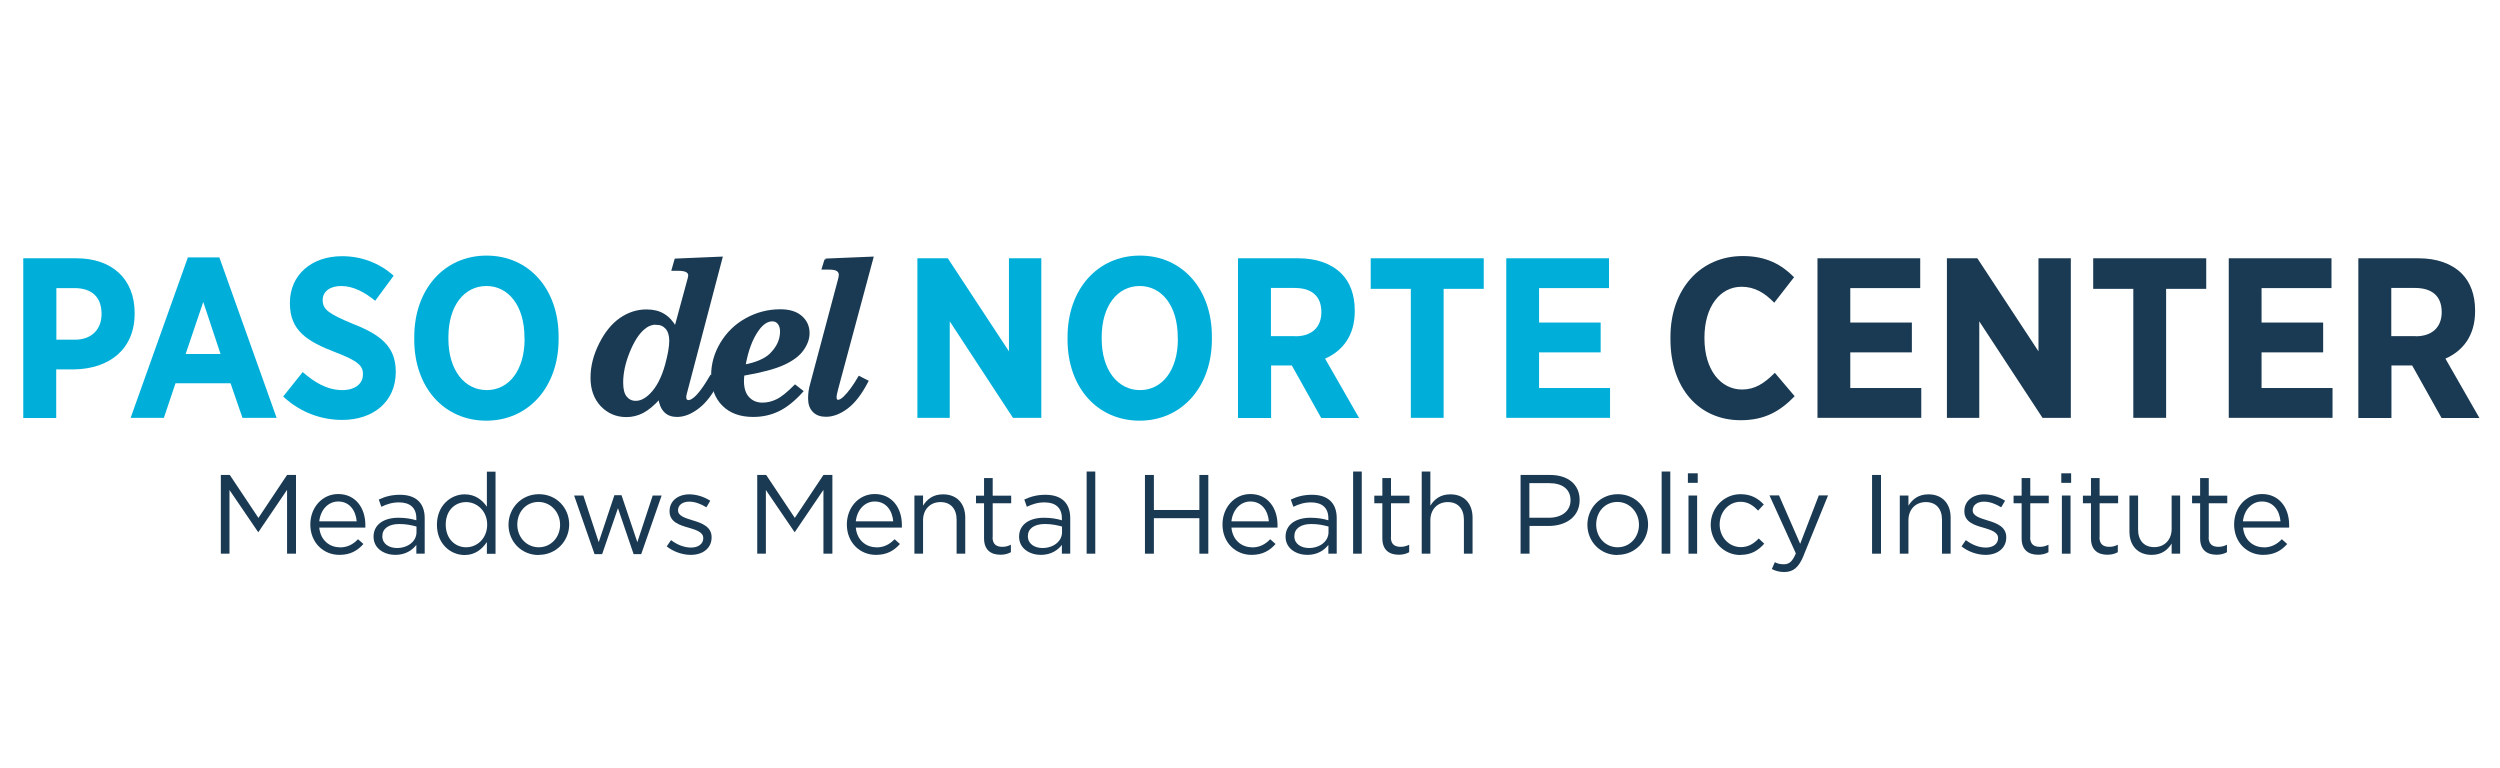 <svg xmlns="http://www.w3.org/2000/svg" id="Layer_3" viewBox="0 0 167.65 51.5"><defs><style>.cls-1{stroke:#1a3a53;stroke-miterlimit:10;stroke-width:.16px;}.cls-1,.cls-2{fill:#1a3a53;}.cls-3{fill:#00afd9;}</style></defs><g><path class="cls-2" d="M17.34 35.68h-.03l-1.92-2.82v4.27h-.58v-5.28h.6l1.92 2.88 1.92-2.88h.6v5.28h-.6v-4.28l-1.92 2.83z"/><path class="cls-2" d="M22.78 36.71c.54.0.91-.22 1.23-.55l.36.32c-.39.44-.87.73-1.61.73-1.07.0-1.95-.82-1.95-2.04.0-1.13.79-2.04 1.87-2.04 1.15.0 1.82.92 1.82 2.07.0.05.0.11.0.18h-3.09c.08.85.69 1.32 1.37 1.32zm1.14-1.75c-.06-.71-.47-1.33-1.24-1.33-.68.0-1.19.57-1.27 1.33h2.51z"/><path class="cls-2" d="M25.57 33.98l-.17-.48c.43-.2.85-.32 1.42-.32 1.06.0 1.66.54 1.66 1.57v2.38h-.56v-.59c-.27.35-.72.67-1.41.67-.72.0-1.46-.41-1.46-1.22s.68-1.27 1.67-1.27c.5.0.85.07 1.2.17v-.14c0-.7-.43-1.06-1.16-1.06-.46.0-.82.12-1.18.29zm.07 1.99c0 .5.45.78.98.78.72.0 1.31-.44 1.31-1.06v-.38c-.29-.08-.67-.17-1.15-.17-.73.0-1.14.32-1.14.81z"/><path class="cls-2" d="M32.65 37.13v-.78c-.32.47-.78.87-1.49.87-.94.0-1.86-.74-1.86-2.03s.93-2.04 1.86-2.04c.72.0 1.19.39 1.49.83v-2.35h.58v5.51h-.58zm-1.39-3.46c-.75.0-1.37.56-1.37 1.51s.63 1.52 1.37 1.52 1.41-.6 1.41-1.52-.69-1.51-1.41-1.51z"/><path class="cls-2" d="M36.12 37.22c-1.17.0-2.02-.92-2.02-2.03s.86-2.05 2.04-2.05 2.03.92 2.03 2.03-.87 2.04-2.04 2.04zm0-3.56c-.85.0-1.43.67-1.43 1.52s.62 1.52 1.44 1.52 1.43-.67 1.43-1.51-.63-1.53-1.45-1.53z"/><path class="cls-2" d="M42.74 36.36l1.03-3.13h.6L43 37.16h-.51l-1.05-3.08-1.06 3.08h-.51l-1.37-3.93h.62l1.03 3.13 1.05-3.15h.48l1.06 3.15z"/><path class="cls-2" d="M46.32 37.21c-.56.0-1.18-.22-1.61-.57l.29-.42c.42.32.89.5 1.35.5s.81-.24.81-.62v-.02c0-.39-.46-.54-.97-.69-.61-.17-1.29-.38-1.29-1.1v-.02c0-.67.56-1.12 1.33-1.12.48.0 1 .17 1.4.43l-.26.44c-.36-.23-.78-.38-1.15-.38-.46.0-.75.24-.75.57v.02c0 .37.48.51 1 .67.6.18 1.25.42 1.25 1.12v.02c0 .74-.61 1.17-1.39 1.17z"/><path class="cls-2" d="M53.31 35.68h-.03l-1.92-2.82v4.27h-.58v-5.28h.6l1.92 2.88 1.92-2.88h.6v5.28h-.6v-4.28l-1.92 2.83z"/><path class="cls-2" d="M58.76 36.71c.54.0.91-.22 1.23-.55l.36.32c-.39.44-.87.73-1.61.73-1.07.0-1.95-.82-1.95-2.04.0-1.13.79-2.04 1.87-2.04 1.15.0 1.82.92 1.82 2.07.0.05.0.11.0.18h-3.09c.08.85.69 1.32 1.37 1.32zm1.14-1.75c-.06-.71-.47-1.33-1.24-1.33-.68.0-1.19.57-1.27 1.33h2.51z"/><path class="cls-2" d="M61.9 37.13h-.58v-3.9h.58v.68c.26-.42.66-.76 1.34-.76.94.0 1.49.63 1.49 1.56v2.42h-.58v-2.28c0-.72-.39-1.18-1.08-1.18s-1.17.49-1.17 1.22v2.23z"/><path class="cls-2" d="M66.56 36.02c0 .48.26.65.66.65.2.0.36-.04.57-.14v.5c-.2.11-.42.17-.7.17-.63.0-1.1-.31-1.1-1.1v-2.35h-.54v-.51h.54v-1.18h.58v1.18h1.24v.51h-1.24v2.28z"/><path class="cls-2" d="M68.86 33.98l-.17-.48c.43-.2.85-.32 1.42-.32 1.06.0 1.66.54 1.66 1.57v2.38h-.56v-.59c-.27.35-.72.67-1.41.67-.72.0-1.46-.41-1.46-1.22s.68-1.27 1.67-1.27c.5.0.85.07 1.2.17v-.14c0-.7-.43-1.06-1.16-1.06-.46.0-.82.12-1.18.29zm.07 1.99c0 .5.45.78.98.78.72.0 1.31-.44 1.31-1.06v-.38c-.29-.08-.67-.17-1.15-.17-.73.0-1.14.32-1.14.81z"/><path class="cls-2" d="M72.87 37.13v-5.51h.58v5.51h-.58z"/><path class="cls-2" d="M77.38 34.75v2.38h-.6v-5.28h.6v2.35h3.05v-2.35h.6v5.28h-.6v-2.38h-3.05z"/><path class="cls-2" d="M83.95 36.71c.54.0.91-.22 1.23-.55l.36.32c-.39.44-.87.73-1.61.73-1.07.0-1.95-.82-1.95-2.04.0-1.13.79-2.04 1.87-2.04 1.15.0 1.82.92 1.82 2.07.0.05.0.11.0.18h-3.09c.08.85.69 1.32 1.37 1.32zm1.14-1.75c-.06-.71-.47-1.33-1.24-1.33-.68.0-1.19.57-1.27 1.33h2.51z"/><path class="cls-2" d="M86.73 33.98l-.17-.48c.43-.2.85-.32 1.42-.32 1.06.0 1.66.54 1.66 1.57v2.38h-.56v-.59c-.27.35-.72.67-1.41.67-.72.0-1.46-.41-1.46-1.22s.68-1.27 1.67-1.27c.5.0.85.07 1.2.17v-.14c0-.7-.43-1.06-1.16-1.06-.46.0-.82.12-1.18.29zm.07 1.99c0 .5.45.78.98.78.72.0 1.31-.44 1.31-1.06v-.38c-.29-.08-.67-.17-1.15-.17-.73.0-1.14.32-1.14.81z"/><path class="cls-2" d="M90.74 37.13v-5.51h.58v5.51h-.58z"/><path class="cls-2" d="M93.27 36.02c0 .48.26.65.66.65.2.0.36-.04.57-.14v.5c-.2.11-.42.17-.7.17-.63.0-1.1-.31-1.1-1.1v-2.35h-.54v-.51h.54v-1.18h.58v1.18h1.24v.51h-1.24v2.28z"/><path class="cls-2" d="M95.92 37.13h-.58v-5.51h.58v2.29c.26-.42.66-.76 1.34-.76.94.0 1.49.63 1.49 1.56v2.42h-.58v-2.28c0-.72-.39-1.18-1.08-1.18s-1.17.49-1.17 1.22v2.23z"/><path class="cls-2" d="M103.85 35.27h-1.28v1.86h-.6v-5.28h1.98c1.19.0 1.98.63 1.98 1.68.0 1.15-.95 1.74-2.07 1.74zm.05-2.87h-1.34v2.32h1.31c.88.0 1.45-.47 1.45-1.17.0-.76-.57-1.15-1.42-1.15z"/><path class="cls-2" d="M108.47 37.22c-1.17.0-2.02-.92-2.02-2.03s.86-2.05 2.04-2.05 2.03.92 2.03 2.03-.87 2.04-2.05 2.04zm0-3.56c-.85.0-1.43.67-1.43 1.52s.62 1.52 1.44 1.52 1.43-.67 1.43-1.51-.63-1.53-1.45-1.53z"/><path class="cls-2" d="M111.43 37.13v-5.51h.58v5.51h-.58z"/><path class="cls-2" d="M113.19 32.38v-.64h.66v.64h-.66zm.04 4.75v-3.9h.58v3.9h-.58z"/><path class="cls-2" d="M116.72 37.22c-1.14.0-2-.93-2-2.03s.86-2.05 2-2.05c.74.0 1.2.31 1.56.69l-.38.41c-.31-.32-.66-.59-1.18-.59-.79.0-1.4.67-1.4 1.52s.62 1.52 1.43 1.52c.5.0.88-.25 1.19-.58l.37.35c-.39.44-.86.75-1.59.75z"/><path class="cls-2" d="M120.95 37.26c-.33.81-.71 1.1-1.3 1.1-.32.0-.57-.07-.83-.2l.2-.46c.19.1.36.14.61.14.35.0.57-.18.8-.73l-1.77-3.89h.64l1.42 3.25 1.25-3.25h.62l-1.64 4.03z"/><path class="cls-2" d="M126.14 31.85v5.28h-.6v-5.28h.6z"/><path class="cls-2" d="M127.98 37.13h-.58v-3.9h.58v.68c.26-.42.66-.76 1.34-.76.94.0 1.49.63 1.49 1.56v2.42h-.58v-2.28c0-.72-.39-1.18-1.08-1.18s-1.17.49-1.17 1.22v2.23z"/><path class="cls-2" d="M133.15 37.21c-.56.0-1.18-.22-1.61-.57l.29-.42c.42.32.89.5 1.35.5s.81-.24.81-.62v-.02c0-.39-.46-.54-.97-.69-.61-.17-1.29-.38-1.29-1.1v-.02c0-.67.56-1.12 1.33-1.12.48.0 1 .17 1.4.43l-.26.44c-.36-.23-.78-.38-1.15-.38-.46.0-.76.24-.76.57v.02c0 .37.48.51 1 .67.6.18 1.25.42 1.25 1.12v.02c0 .74-.61 1.17-1.39 1.17z"/><path class="cls-2" d="M136.14 36.02c0 .48.26.65.66.65.2.0.36-.04.57-.14v.5c-.2.11-.42.17-.7.17-.63.0-1.1-.31-1.1-1.1v-2.35h-.54v-.51h.54v-1.18h.58v1.18h1.24v.51h-1.24v2.28z"/><path class="cls-2" d="M138.23 32.38v-.64h.66v.64h-.66zm.04 4.75v-3.9h.58v3.9h-.58z"/><path class="cls-2" d="M140.79 36.02c0 .48.26.65.66.65.2.0.36-.04.57-.14v.5c-.2.11-.42.17-.7.17-.63.0-1.1-.31-1.1-1.1v-2.35h-.54v-.51h.54v-1.18h.58v1.18h1.24v.51h-1.24v2.28z"/><path class="cls-2" d="M145.63 33.23h.57v3.9h-.57v-.68c-.26.42-.66.76-1.34.76-.94.0-1.49-.63-1.49-1.56v-2.42h.58v2.28c0 .72.39 1.18 1.08 1.18s1.17-.49 1.17-1.22v-2.23z"/><path class="cls-2" d="M148.11 36.02c0 .48.26.65.66.65.2.0.36-.04.57-.14v.5c-.2.11-.42.17-.7.17-.63.0-1.1-.31-1.1-1.1v-2.35H147v-.51h.54v-1.18h.58v1.18h1.24v.51h-1.24v2.28z"/><path class="cls-2" d="M151.79 36.71c.54.0.91-.22 1.23-.55l.36.32c-.39.44-.87.73-1.61.73-1.07.0-1.95-.82-1.95-2.04.0-1.13.79-2.04 1.87-2.04 1.15.0 1.82.92 1.82 2.07.0.05.0.11.0.18h-3.09c.08.85.69 1.32 1.37 1.32zm1.14-1.75c-.06-.71-.47-1.33-1.25-1.33-.68.0-1.19.57-1.27 1.33h2.51z"/></g><g><path class="cls-3" d="M1.56 17.32h3.56c2.4.0 3.91 1.39 3.91 3.67v.03c0 2.46-1.76 3.7-4.01 3.75H3.77v3.26H1.56v-10.7zm3.46 5.46c1.15.0 1.79-.72 1.79-1.71v-.02c0-1.12-.64-1.73-1.82-1.73H3.78v3.46h1.24z"/><path class="cls-3" d="M12.6 17.26h2.11l3.84 10.76h-2.29l-.8-2.32h-3.69l-.78 2.32H8.76l3.84-10.76zm2.19 6.48-1.16-3.49-1.18 3.49h2.34z"/><path class="cls-3" d="M18.99 26.59l1.31-1.64c.72.63 1.59 1.21 2.66 1.21.86.0 1.38-.43 1.38-1.06v-.02c0-.54-.31-.87-1.83-1.45-1.9-.73-3.07-1.45-3.07-3.29v-.03c0-1.87 1.44-3.13 3.5-3.13 1.25.0 2.48.43 3.46 1.31l-1.24 1.68c-.67-.55-1.45-.99-2.28-.99-.76.0-1.24.38-1.24.93v.02c0 .61.37.9 2.03 1.59 1.87.73 2.87 1.53 2.87 3.2v.03c0 1.99-1.51 3.21-3.59 3.21-1.36.0-2.78-.47-3.96-1.57z"/><path class="cls-3" d="M27.78 22.78v-.18c0-3.21 2.02-5.46 4.85-5.46s4.83 2.23 4.83 5.43v.18c0 3.2-2.02 5.46-4.85 5.46s-4.83-2.23-4.83-5.43zm7.39-.05v-.11c0-2.11-1.07-3.44-2.55-3.44s-2.55 1.31-2.55 3.43v.11c0 2.11 1.09 3.44 2.57 3.44s2.54-1.32 2.54-3.43z"/></g><g><path class="cls-3" d="M61.53 17.32h2.03l4.1 6.24v-6.24h2.17v10.7h-1.9l-4.24-6.47v6.47h-2.17v-10.7z"/><path class="cls-3" d="M71.59 22.78v-.18c0-3.21 2.02-5.46 4.85-5.46s4.83 2.23 4.83 5.43v.18c0 3.2-2.02 5.46-4.85 5.46s-4.83-2.23-4.83-5.43zm7.39-.05v-.11c0-2.11-1.07-3.44-2.55-3.44s-2.55 1.31-2.55 3.43v.11c0 2.11 1.09 3.44 2.57 3.44s2.54-1.32 2.54-3.43z"/><path class="cls-3" d="M83.02 17.32h4.02c1.24.0 2.23.35 2.91 1.02.58.58.9 1.42.9 2.48v.06c0 1.62-.81 2.65-1.99 3.17l2.28 3.98H88.6l-1.97-3.52h-1.39v3.52h-2.22v-10.7zm3.85 5.23c1.13.0 1.74-.64 1.74-1.61v-.02c0-1.07-.66-1.61-1.79-1.61h-1.59v3.23h1.64z"/><path class="cls-3" d="M94.61 19.37h-2.69v-2.05h7.58v2.05h-2.69v8.65h-2.2v-8.65z"/><path class="cls-3" d="M101 17.32h6.9v2h-4.69v2.31h4.13v2h-4.13v2.39h4.76v2h-6.96v-10.7z"/></g><g><path class="cls-2" d="M112.02 22.75v-.14c0-3.24 2.02-5.44 4.85-5.44 1.59.0 2.61.58 3.44 1.42l-1.33 1.71c-.64-.66-1.31-1.07-2.19-1.07-1.44.0-2.49 1.33-2.49 3.41v.05c0 2.13 1.1 3.43 2.52 3.43.86.0 1.48-.4 2.2-1.12l1.33 1.57c-.96.99-1.99 1.61-3.62 1.61-2.81.0-4.71-2.16-4.71-5.43z"/><path class="cls-2" d="M121.87 17.32h6.9v2h-4.69v2.31h4.13v2h-4.13v2.39h4.76v2h-6.96v-10.7z"/><path class="cls-2" d="M130.57 17.32h2.03l4.1 6.24v-6.24h2.17v10.7h-1.9l-4.24-6.47v6.47h-2.17v-10.7z"/><path class="cls-2" d="M143.06 19.37h-2.69v-2.05h7.58v2.05h-2.69v8.65h-2.2v-8.65z"/><path class="cls-2" d="M149.45 17.32h6.9v2h-4.69v2.31h4.13v2h-4.13v2.39h4.76v2h-6.96v-10.7z"/><path class="cls-2" d="M158.15 17.32h4.02c1.24.0 2.23.35 2.91 1.02.58.58.9 1.42.9 2.48v.06c0 1.62-.81 2.65-1.99 3.17l2.28 3.98h-2.54l-1.97-3.52h-1.39v3.52h-2.22v-10.7zm3.85 5.23c1.13.0 1.74-.64 1.74-1.61v-.02c0-1.07-.66-1.61-1.79-1.61h-1.59v3.23H162z"/></g><g><path class="cls-1" d="M45.31 17.42l3.06-.13L46 26.31c-.04.13-.06.24-.06.33s.02.15.06.2c.04.04.09.07.16.07.37.0.87-.56 1.52-1.68l.5.27c-.41.83-.86 1.43-1.35 1.81s-.96.57-1.43.57c-.34.0-.61-.1-.8-.3-.2-.2-.32-.5-.38-.9-.4.45-.78.76-1.12.94-.35.18-.71.27-1.09.27-.67.0-1.22-.24-1.67-.71-.44-.47-.66-1.09-.66-1.85s.19-1.5.57-2.26c.38-.76.84-1.32 1.38-1.69s1.11-.55 1.73-.55c.44.0.82.09 1.13.28.31.18.58.47.81.87l.9-3.32c.02-.07.03-.14.03-.2.0-.11-.05-.2-.16-.27s-.3-.11-.58-.11h-.37l.18-.63zm-1.3 4.27c-.32.0-.61.12-.87.35-.37.32-.7.84-.99 1.56s-.44 1.4-.44 2.06c0 .44.08.77.25.98s.39.32.67.32c.36.0.7-.18 1.04-.53.43-.44.77-1.09 1.01-1.96.18-.66.28-1.2.28-1.62.0-.37-.09-.65-.26-.85-.18-.2-.4-.3-.69-.3z"/><path class="cls-1" d="M49.84 25.11c-.02.18-.03.32-.03.44.0.49.12.87.36 1.13.24.26.56.4.96.4.34.0.67-.08.99-.24.33-.16.72-.48 1.2-.96l.46.36c-.54.6-1.07 1.02-1.59 1.27s-1.08.37-1.68.37c-.85.0-1.52-.24-2.01-.73-.49-.49-.73-1.15-.73-1.99.0-.74.2-1.46.61-2.14s.96-1.22 1.67-1.61c.7-.39 1.46-.59 2.28-.59.6.0 1.06.14 1.39.43s.49.65.49 1.09c0 .37-.13.73-.39 1.1s-.69.69-1.28.96-1.49.51-2.7.72zm.08-.58c.79-.15 1.37-.4 1.73-.73.49-.47.74-.99.74-1.57.0-.24-.06-.43-.17-.56-.11-.14-.26-.2-.43-.2-.34.0-.66.21-.96.62-.43.59-.74 1.41-.92 2.46z"/><path class="cls-1" d="M55.36 17.42l3.13-.13-2.36 8.78c-.07.27-.11.46-.11.57.0.09.02.15.05.19s.07.06.13.06c.12.0.26-.08.42-.23.32-.31.66-.77 1-1.36l.53.27c-.42.81-.87 1.4-1.35 1.76-.48.36-.95.54-1.41.54-.35.0-.63-.1-.82-.3-.2-.2-.3-.48-.3-.85.0-.31.04-.64.14-.97l1.86-6.98c.04-.13.06-.25.06-.35.0-.13-.06-.23-.17-.31s-.32-.11-.62-.11h-.35l.18-.58z"/></g></svg>
